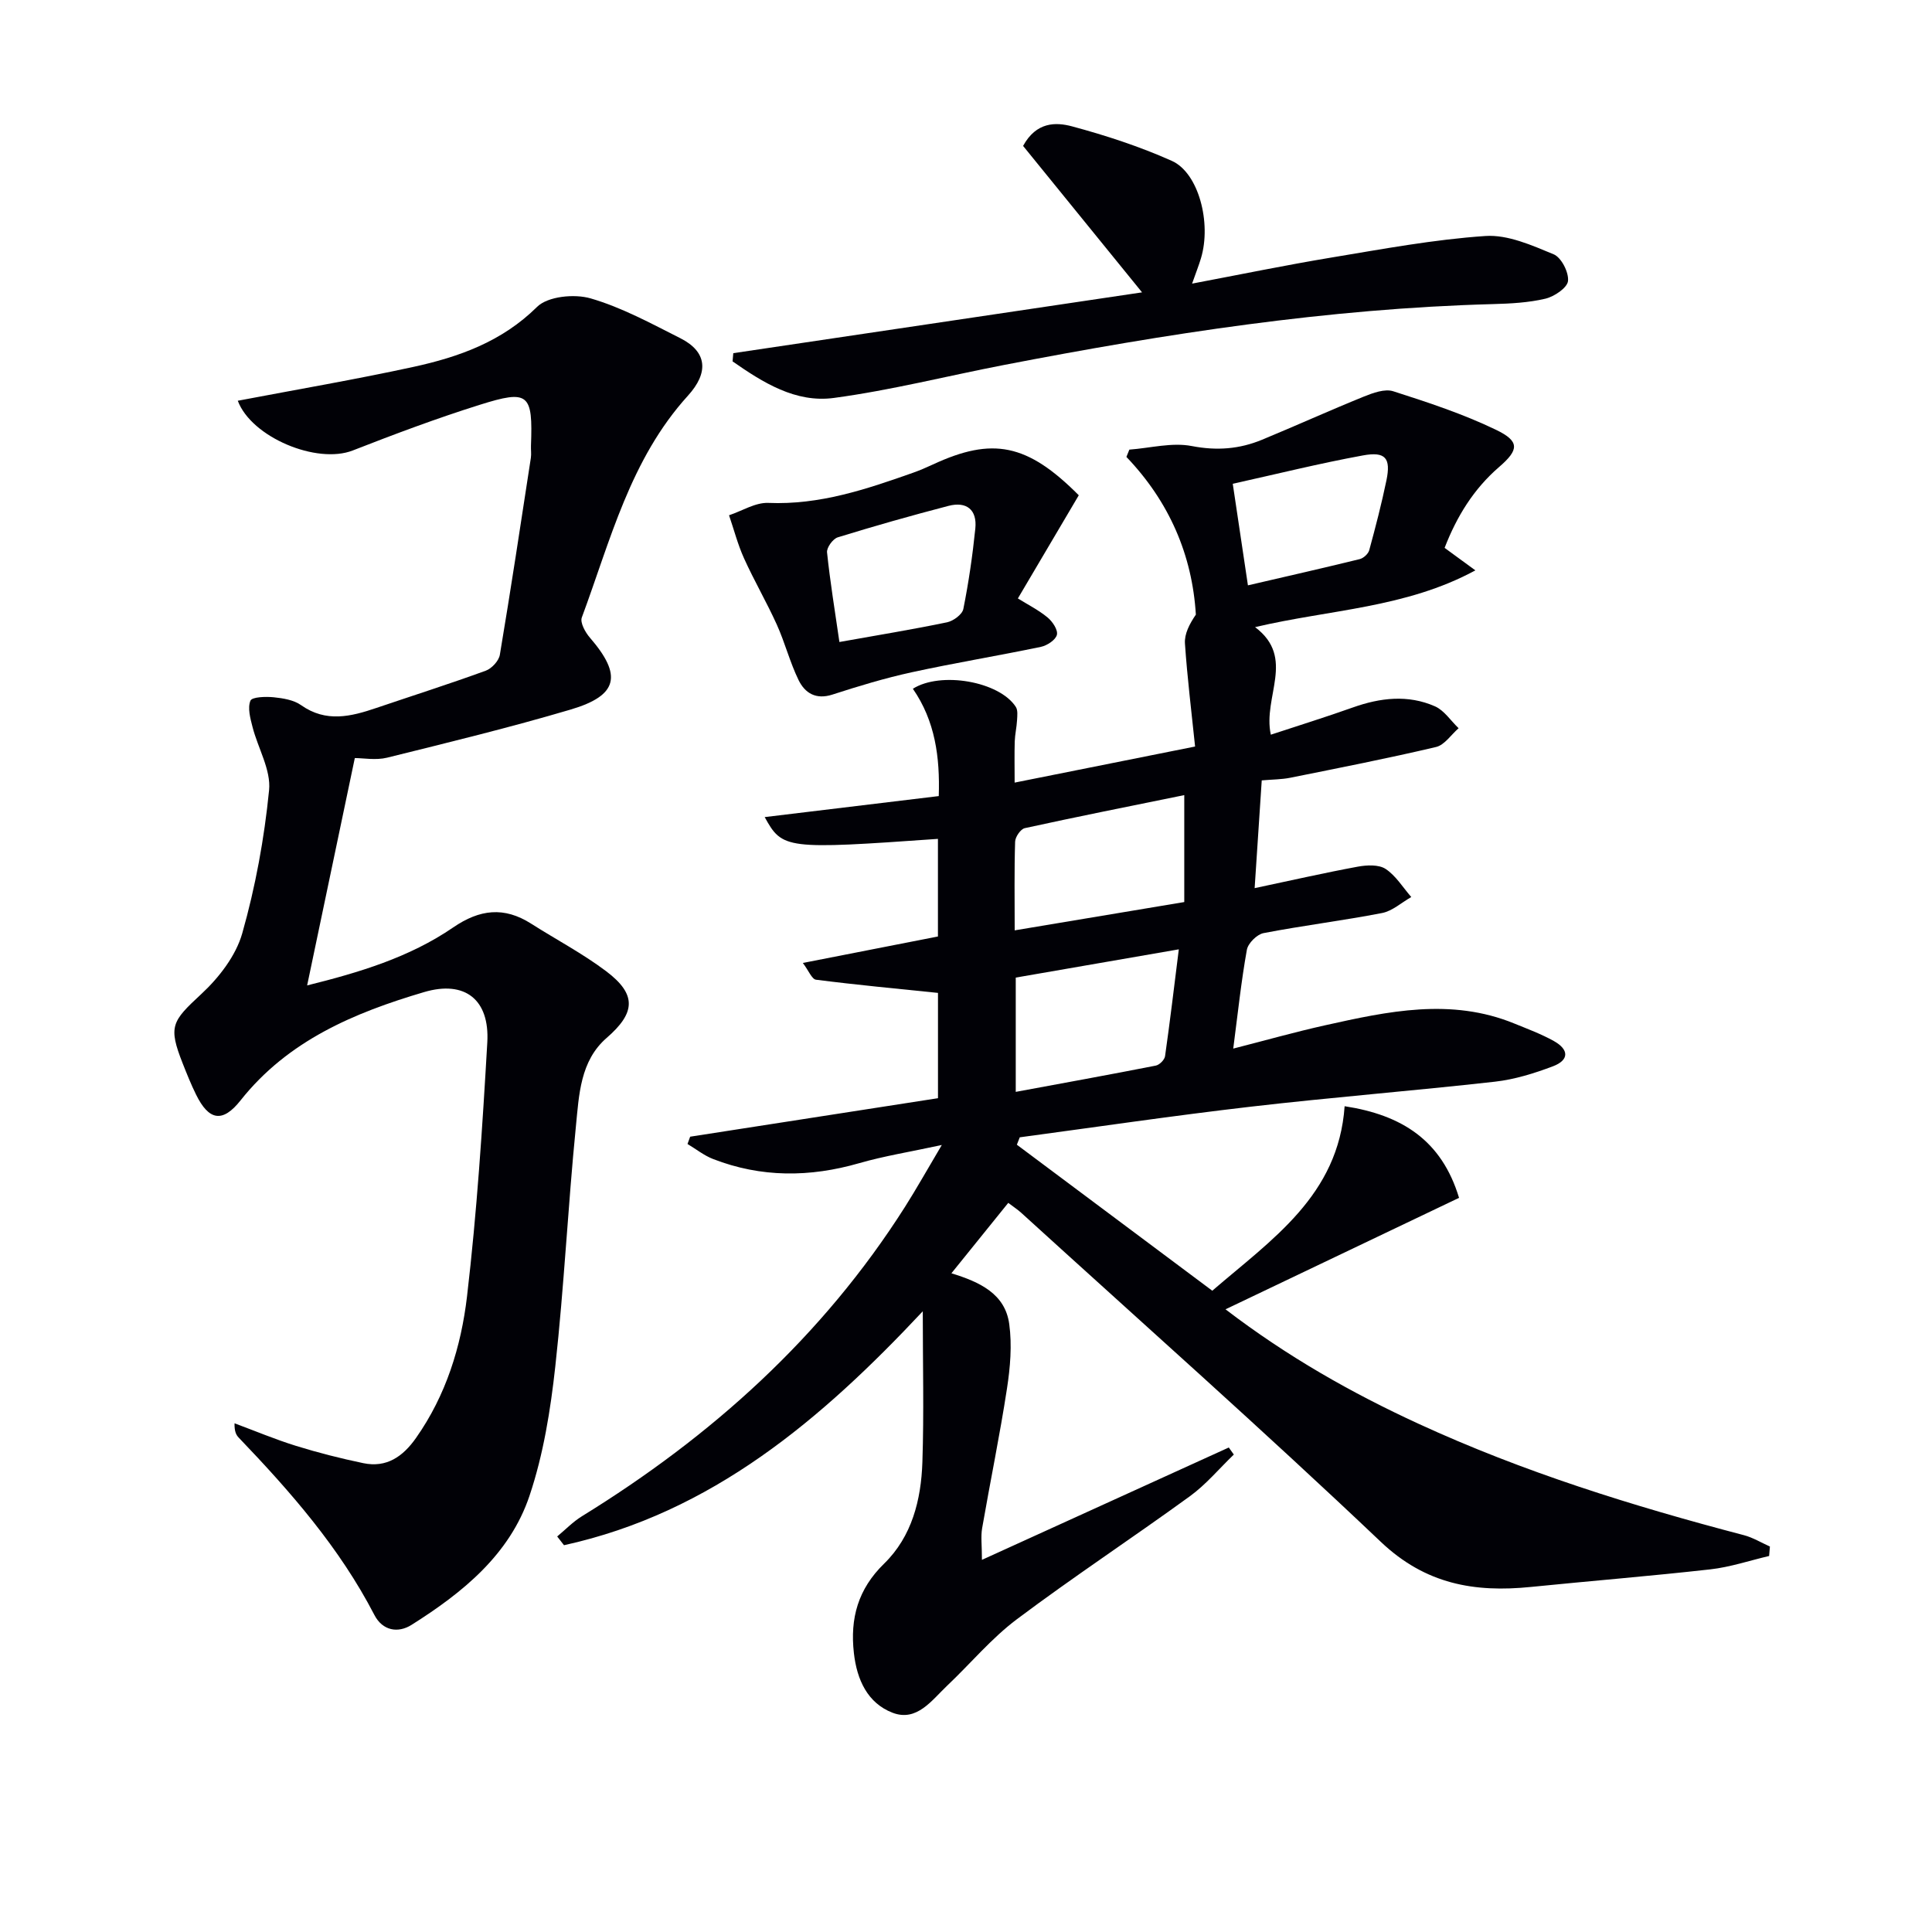 <svg enable-background="new 0 0 400 400" viewBox="0 0 400 400" xmlns="http://www.w3.org/2000/svg"><path d="m253.73 271.08c12.82 9.8 26.08 17.31 39.99 23.71 21.66 9.97 44.32 17.02 67.33 23.05 1.87.49 3.59 1.55 5.39 2.35-.05.65-.11 1.31-.16 1.96-4.06.95-8.07 2.31-12.19 2.77-12.36 1.39-24.76 2.39-37.14 3.64-11.66 1.18-21.81-.55-31.06-9.33-24.38-23.15-49.56-45.47-74.43-68.11-.72-.66-1.55-1.2-2.71-2.08-3.92 4.85-7.72 9.56-11.77 14.58 5.89 1.81 11.12 4.25 11.97 10.5.6 4.37.21 8.99-.47 13.39-1.48 9.66-3.47 19.25-5.14 28.89-.3 1.72-.04 3.53-.04 6.55 17.5-7.96 34.3-15.61 51.11-23.26.35.49.69.97 1.04 1.46-3.02 2.9-5.75 6.2-9.11 8.64-11.85 8.61-24.1 16.67-35.8 25.45-5.28 3.96-9.61 9.19-14.44 13.76-3.2 3.03-6.29 7.54-11.32 5.6-5.15-1.99-7.37-6.81-7.99-12.34-.82-7.21.85-13.26 6.26-18.53 5.76-5.62 7.66-13.22 7.92-21 .34-10.21.08-20.45.08-31.24-20.95 22.35-43.65 41.71-74.28 48.43-.47-.6-.94-1.21-1.41-1.81 1.69-1.4 3.25-3.03 5.11-4.18 26.88-16.56 49.84-37.2 66.88-64.03 2.38-3.75 4.55-7.63 7.64-12.84-6.66 1.44-11.96 2.28-17.09 3.76-10.23 2.95-20.3 3.01-30.27-.86-1.88-.73-3.53-2.06-5.29-3.11.18-.5.37-1.01.55-1.51 16.97-2.64 33.94-5.27 51.31-7.97 0-7.46 0-15.04 0-21.8-8.5-.88-16.9-1.66-25.25-2.73-.87-.11-1.53-1.89-2.73-3.47 9.82-1.92 18.95-3.71 27.97-5.48 0-7.06 0-13.63 0-20.21-31.52 2.22-32.21 2.14-35.87-4.51 11.93-1.44 23.73-2.86 36.04-4.35.26-8.05-.74-15.54-5.36-22.22 5.77-3.65 17.91-1.52 21.31 3.75.45.69.31 1.83.26 2.75-.08 1.48-.43 2.94-.48 4.41-.08 2.64-.02 5.28-.02 8.52 12.47-2.49 24.43-4.89 37.36-7.47-.75-7.24-1.62-14.27-2.1-21.33-.13-1.98.93-4.03 2.26-5.98-.75-12.34-5.51-23.38-14.38-32.65.2-.5.4-1.01.61-1.51 4.32-.32 8.82-1.54 12.93-.74 5.19 1 9.86.63 14.55-1.31 7.04-2.91 13.98-6.06 21.04-8.92 1.91-.77 4.37-1.68 6.13-1.11 7.21 2.31 14.47 4.7 21.27 7.98 4.94 2.38 4.76 4.14.63 7.7-5.28 4.56-8.76 10.24-11.28 16.74 1.96 1.44 3.68 2.69 6.37 4.66-14.46 7.82-30.02 8.08-45.61 11.75 8.49 6.39 1.54 14.41 3.26 22.27 5.79-1.91 11.43-3.66 16.99-5.64 5.68-2.02 11.41-2.69 17-.23 1.92.85 3.27 2.99 4.89 4.53-1.55 1.34-2.91 3.48-4.68 3.89-9.99 2.36-20.08 4.33-30.15 6.36-1.77.36-3.61.35-5.93.55-.49 7.4-.96 14.61-1.47 22.31 7.57-1.6 14.44-3.17 21.37-4.45 1.86-.34 4.32-.46 5.74.47 2.13 1.4 3.58 3.83 5.32 5.82-2.01 1.14-3.9 2.89-6.04 3.31-8.14 1.58-16.4 2.59-24.54 4.16-1.37.26-3.22 2.1-3.46 3.46-1.17 6.5-1.86 13.09-2.82 20.45 6.69-1.71 12.8-3.44 19-4.82 13.01-2.9 26.07-5.73 39.17-.38 2.77 1.13 5.6 2.18 8.2 3.63 3.19 1.78 3.18 3.96-.17 5.23-3.86 1.46-7.93 2.73-12.01 3.19-16.84 1.89-33.75 3.23-50.58 5.18-15.97 1.85-31.88 4.2-47.81 6.34-.2.51-.4 1.02-.6 1.53 13.32 9.95 26.63 19.9 40.46 30.23 12.36-10.66 26.11-19.71 27.4-38.2 11.83 1.81 20.09 7.04 23.69 18.97-15.96 7.63-31.88 15.22-48.35 23.08zm-8.54-84.32c0-7.52 0-14.56 0-22.14-11.34 2.31-22.2 4.47-33.02 6.84-.86.19-1.97 1.81-2 2.8-.19 5.95-.09 11.9-.09 18.36 12.09-2.02 23.61-3.94 35.11-5.86zm-34.89 39.3c9.88-1.83 19.45-3.56 29-5.44.76-.15 1.8-1.19 1.91-1.94 1.02-7.14 1.87-14.3 2.85-22.13-11.79 2.04-22.69 3.93-33.76 5.85zm44.93-125.9c1.13 7.57 2.1 14.08 3.14 21.03 8.02-1.86 15.59-3.58 23.14-5.43.78-.19 1.76-1.08 1.97-1.83 1.31-4.8 2.56-9.62 3.57-14.49.94-4.58-.18-6.01-4.86-5.15-8.93 1.63-17.76 3.83-26.96 5.87z" fill="#010106"/><path d="m49.23 82.97c12.35-2.35 24.42-4.41 36.37-7.01 9.44-2.06 18.31-5.22 25.59-12.42 2.22-2.2 7.75-2.74 11.1-1.76 6.45 1.87 12.51 5.19 18.56 8.24 5.59 2.82 5.92 7.12 1.59 11.89-11.98 13.19-16.05 29.97-21.98 45.93-.4 1.06.72 3.09 1.68 4.19 6.72 7.78 5.87 11.96-4.01 14.88-12.55 3.71-25.28 6.81-37.99 9.96-2.33.57-4.91.08-6.68.08-3.2 15.26-6.48 30.88-9.87 47.07 10.7-2.66 21.14-5.77 30.23-12 5.5-3.77 10.55-4.35 16.14-.79 5.18 3.3 10.67 6.18 15.55 9.86 6.4 4.83 6.03 8.64.1 13.79-5.51 4.77-5.73 11.85-6.38 18.36-1.64 16.53-2.44 33.15-4.26 49.65-.99 9.03-2.46 18.22-5.34 26.79-4.09 12.19-13.86 20.07-24.42 26.73-2.82 1.78-6.01 1.21-7.7-2.05-7.2-13.92-17.37-25.53-28.1-36.73-.55-.57-.89-1.34-.85-2.95 4.23 1.57 8.41 3.33 12.72 4.67 4.58 1.42 9.24 2.6 13.93 3.58 4.84 1.01 8.22-1.37 10.93-5.23 6.2-8.81 9.33-18.91 10.55-29.28 2.05-17.46 3.19-35.04 4.2-52.6.51-8.85-4.61-12.92-13.08-10.42-14.46 4.27-28.19 10.03-38.01 22.43-3.73 4.71-6.57 4.18-9.23-1.25-1.02-2.08-1.89-4.24-2.74-6.4-3.04-7.7-2.25-8.72 3.83-14.36 3.65-3.38 7.17-7.92 8.49-12.57 2.74-9.65 4.57-19.66 5.56-29.65.42-4.21-2.31-8.69-3.43-13.1-.46-1.78-1.05-3.93-.43-5.43.33-.79 3.17-.87 4.81-.71 1.94.2 4.14.55 5.67 1.63 5.18 3.66 10.33 2.37 15.6.58 7.55-2.56 15.15-4.98 22.64-7.71 1.24-.45 2.71-2.04 2.92-3.3 2.28-13.57 4.33-27.17 6.42-40.77.12-.81-.01-1.66.02-2.5.41-10.81-.44-11.68-10.66-8.46-8.85 2.78-17.57 6.05-26.22 9.43-7.45 2.92-20.99-2.72-23.82-10.29z" fill="#010106"/><path d="m236.45 60.53c-8.75-10.77-16.78-20.66-24.63-30.32 2.73-5 6.77-4.95 10.13-4.05 7.02 1.89 14.02 4.18 20.65 7.14 5.56 2.47 8.25 12.84 6.05 20.16-.42 1.41-.97 2.79-1.84 5.26 10.05-1.9 19.39-3.83 28.79-5.39 10.62-1.76 21.25-3.75 31.95-4.47 4.63-.31 9.62 1.93 14.12 3.79 1.59.66 3.16 3.74 2.97 5.53-.15 1.41-2.84 3.22-4.68 3.66-3.52.83-7.23 1.02-10.88 1.12-34.16.92-67.78 6.14-101.25 12.61-11.74 2.27-23.37 5.23-35.19 6.82-7.95 1.07-14.7-3.21-20.97-7.57.05-.57.1-1.13.15-1.7 28.13-4.17 56.25-8.36 84.63-12.59z" fill="#010106"/><path d="m210.74 123.9c2.04 1.27 4.27 2.39 6.15 3.94 1.02.84 2.18 2.58 1.93 3.59-.26 1.06-2.02 2.22-3.3 2.49-8.9 1.86-17.89 3.33-26.77 5.27-5.54 1.21-10.99 2.86-16.39 4.61-3.43 1.12-5.71-.31-7.02-2.99-1.8-3.69-2.82-7.75-4.51-11.49-2.1-4.65-4.69-9.08-6.79-13.73-1.29-2.85-2.08-5.93-3.1-8.91 2.71-.9 5.46-2.67 8.13-2.56 10.58.45 20.26-2.81 29.96-6.24 1.4-.5 2.78-1.09 4.13-1.72 12.32-5.72 19.53-4.33 30.19 6.38-4.1 6.96-8.33 14.13-12.61 21.36zm-36.95 9.02c8-1.43 15.17-2.6 22.29-4.08 1.3-.27 3.15-1.63 3.37-2.76 1.1-5.5 1.91-11.07 2.48-16.65.4-3.9-1.82-5.67-5.57-4.69-7.68 2-15.33 4.17-22.91 6.51-1.01.31-2.32 2.12-2.22 3.11.63 6.05 1.62 12.07 2.56 18.56z" fill="#010106"/></svg>